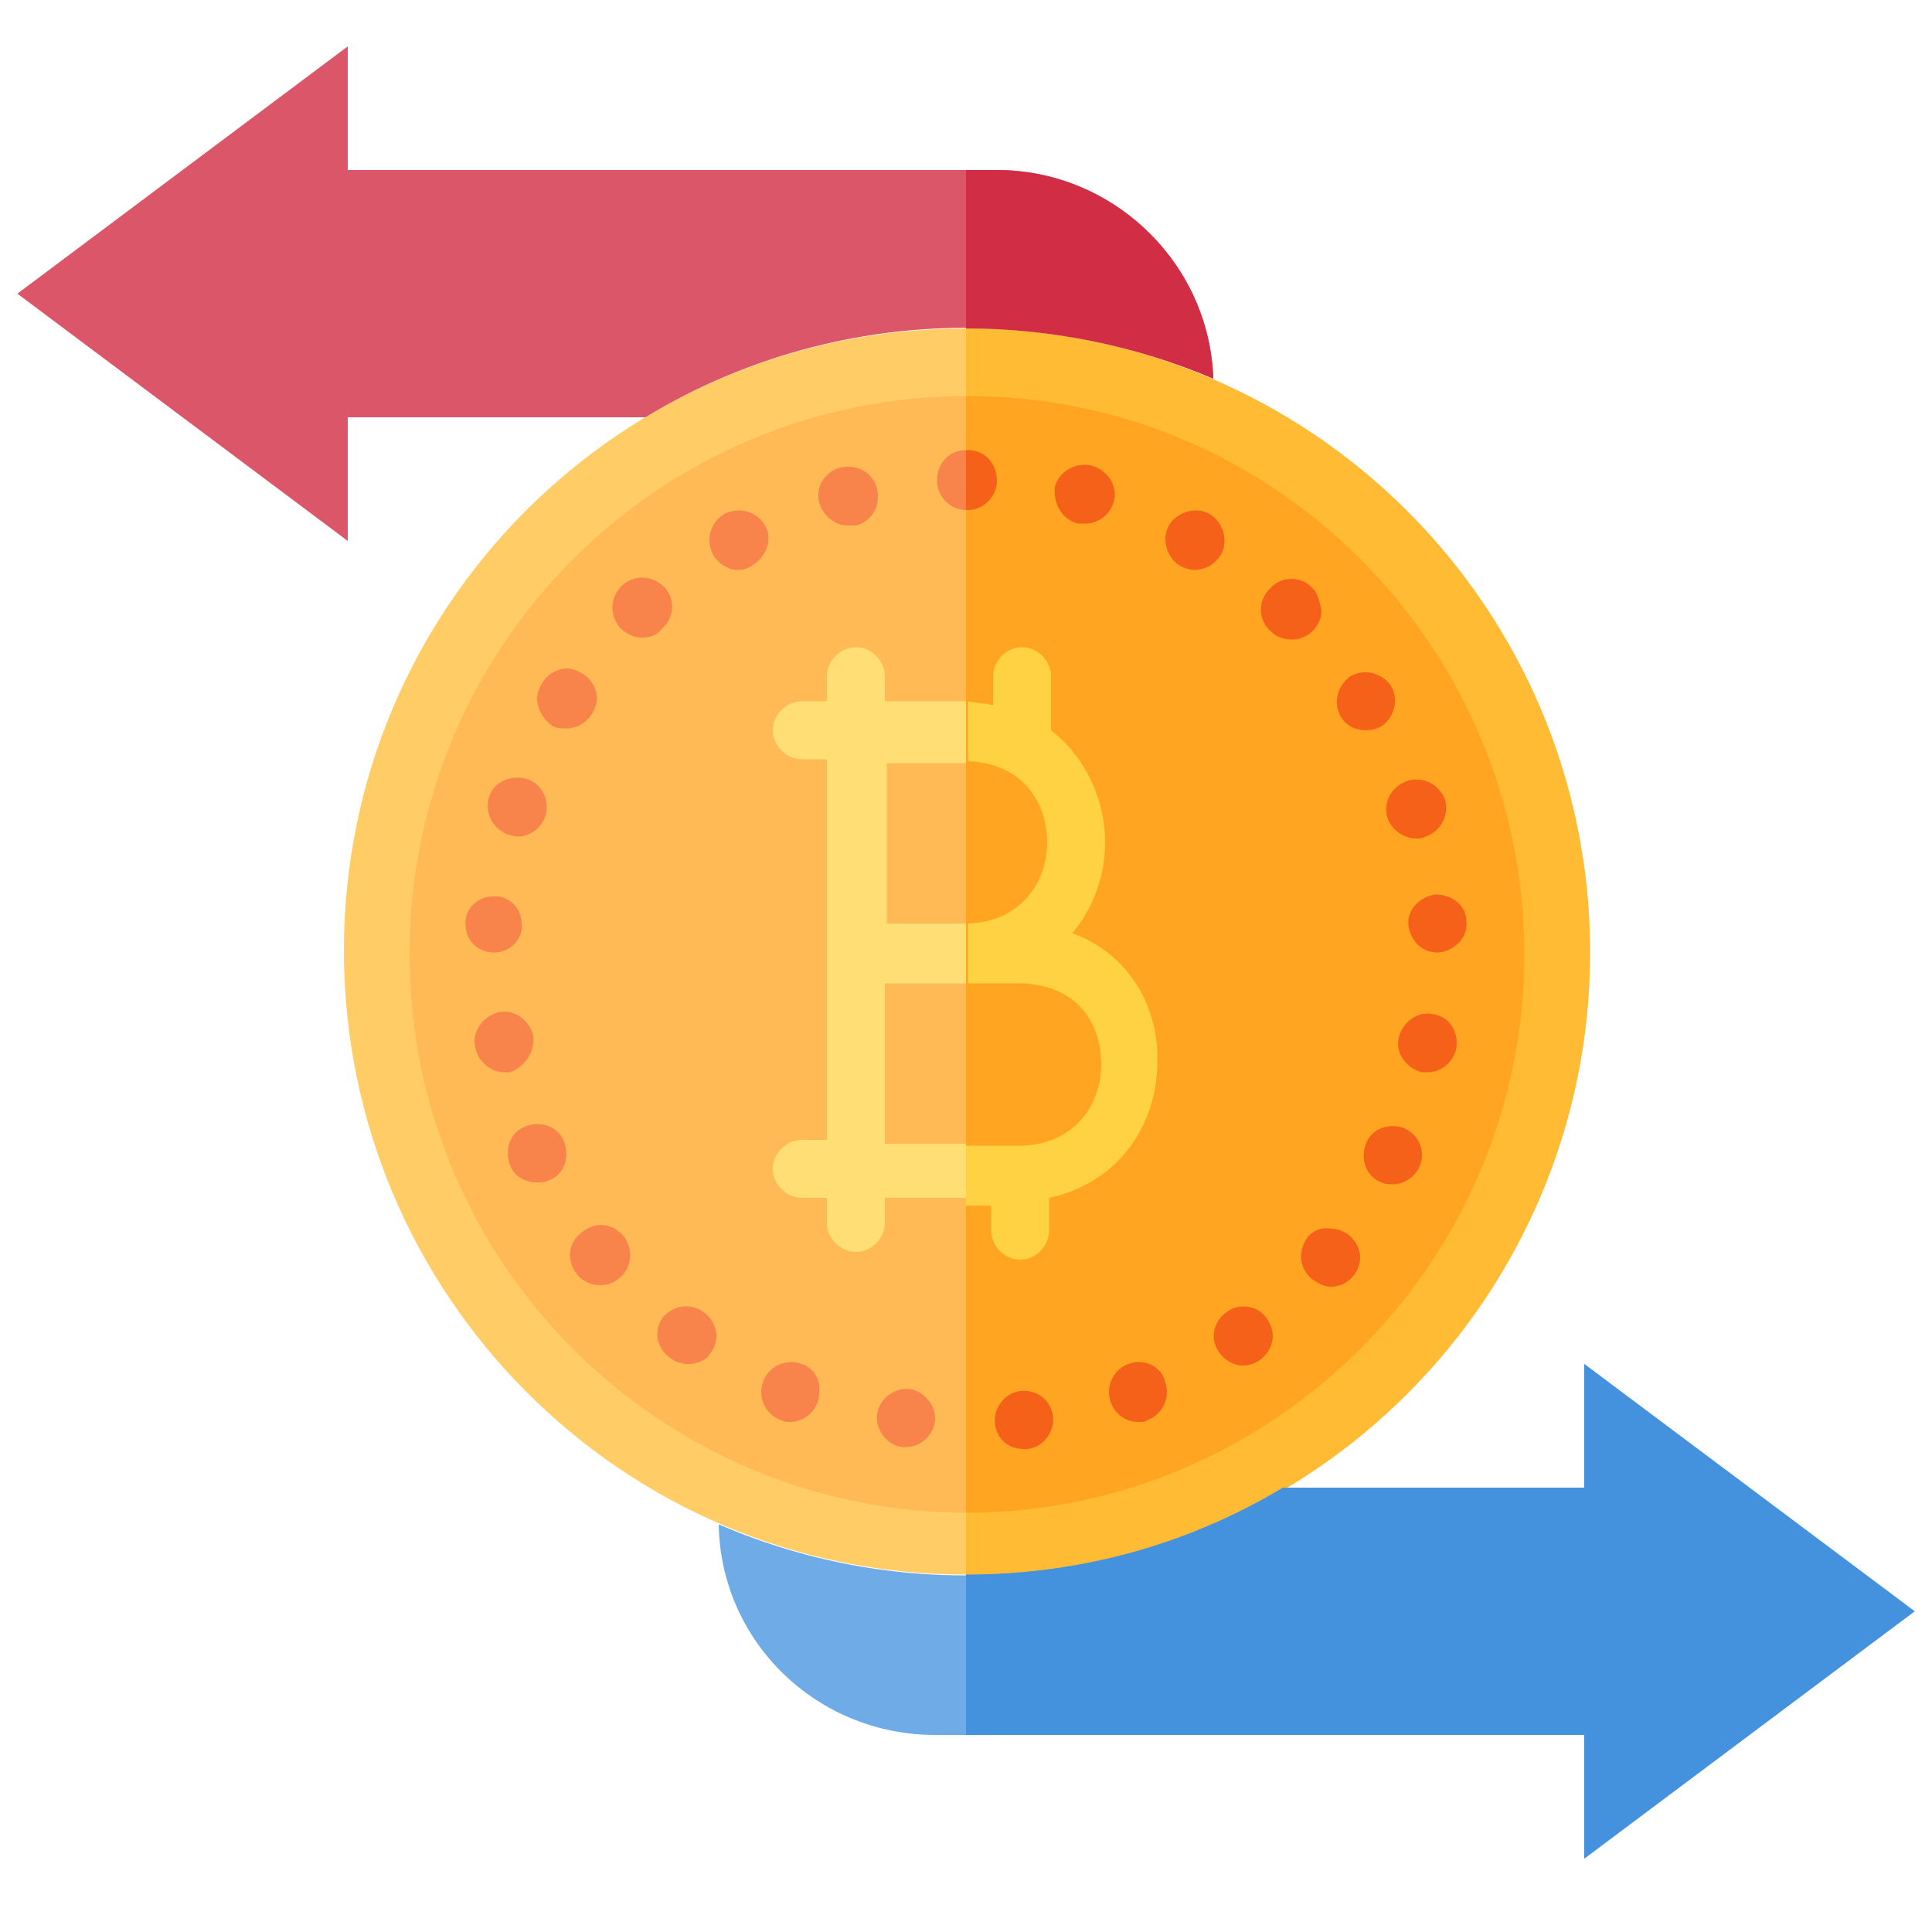 <?xml version="1.0" encoding="utf-8"?>
<!-- Generator: Adobe Illustrator 25.4.1, SVG Export Plug-In . SVG Version: 6.00 Build 0)  -->
<svg version="1.1" id="Layer_1" xmlns="http://www.w3.org/2000/svg" xmlns:xlink="http://www.w3.org/1999/xlink" x="0px" y="0px"
	 width="100px" height="100px" viewBox="0 0 100 100" style="enable-background:new 0 0 100 100;" xml:space="preserve">
<style type="text/css">
	.st0{fill:#FFCC66;}
	.st1{fill:#FFBA55;}
	.st2{fill:#DB5669;}
	.st3{fill:#6FABE6;}
	.st4{fill:#F8834B;}
	.st5{fill:#FFDE76;}
	.st6{fill:#FFBB33;}
	.st7{fill:#FFA522;}
	.st8{fill:#D12D44;}
	.st9{fill:#4492DE;}
	.st10{fill:#F6611A;}
	.st11{fill:#FFD243;}
</style>
<path class="st0" d="M82.3,49.3c0,17.8-14.5,32.2-32.3,32.2c-17.8,0-32.2-14.5-32.2-32.3S32.2,17,50,17c4.4,0,8.7,0.9,12.7,2.6
	C74.6,24.7,82.3,36.4,82.3,49.3z"/>
<path class="st1" d="M50.1,78.3c-15.9,0-28.9-12.9-28.9-28.9s12.9-28.9,28.9-28.9s28.9,12.9,28.9,28.9S66,78.3,50.1,78.3z"/>
<path class="st2" d="M62.8,19.6c-9.5-4.1-20.5-3.4-29.4,2H18V28L0.9,15.2L18,2.4v6.4h33.6C57.6,8.8,62.6,13.6,62.8,19.6L62.8,19.6z"
	/>
<path class="st3" d="M82,96.2v-6.4H48.4c-6.1,0-11.1-4.8-11.2-10.9c9.5,4.1,20.3,3.4,29.2-1.9H82v-6.4l17.1,12.8L82,96.2z"/>
<g>
	<path class="st4" d="M27.2,58.3c-0.8,0.3-1.1,1.2-0.8,2h0c0.2,0.6,0.8,0.9,1.4,0.9c0.2,0,0.4,0,0.6-0.1c0.8-0.3,1.1-1.2,0.8-2
		C28.9,58.3,28,58,27.2,58.3L27.2,58.3z"/>
	<path class="st4" d="M27.6,53.6c-0.2-0.8-1-1.4-1.8-1.2s-1.4,1-1.2,1.8c0.1,0.7,0.8,1.3,1.5,1.3c0.1,0,0.2,0,0.3,0
		C27.2,55.2,27.7,54.4,27.6,53.6C27.6,53.6,27.6,53.6,27.6,53.6L27.6,53.6z"/>
	<path class="st4" d="M34.4,30.4c-0.6-0.6-1.5-0.7-2.2-0.1c-0.6,0.6-0.7,1.5-0.1,2.2c0,0,0,0,0,0c0.3,0.3,0.7,0.5,1.1,0.5
		c0.4,0,0.8-0.1,1-0.4C34.9,32,35,31.1,34.4,30.4z"/>
	<path class="st4" d="M25.6,49.3c0.8,0,1.5-0.7,1.4-1.5c0-0.8-0.7-1.5-1.5-1.4c-0.8,0-1.5,0.7-1.4,1.5c0,0.8,0.7,1.4,1.4,1.4H25.6z"
		/>
	<path class="st4" d="M30.1,63.8c-0.7,0.5-0.8,1.5-0.2,2.2c0,0,0,0,0,0c0.5,0.6,1.5,0.7,2.1,0.2c0.7-0.5,0.8-1.5,0.3-2.2
		C31.7,63.3,30.8,63.2,30.1,63.8C30.1,63.7,30.1,63.8,30.1,63.8L30.1,63.8z"/>
	<path class="st4" d="M43.9,27.2c0.1,0,0.2,0,0.4,0c0.8-0.2,1.3-1,1.1-1.9c-0.2-0.8-1-1.3-1.9-1.1c-0.8,0.2-1.3,1-1.1,1.8
		c0,0,0,0,0,0C42.6,26.7,43.2,27.2,43.9,27.2L43.9,27.2z"/>
	<path class="st4" d="M55.8,27.1c0.1,0,0.3,0,0.4,0c0.8,0,1.5-0.7,1.5-1.5c0-0.7-0.5-1.3-1.2-1.5c-0.8-0.2-1.7,0.3-1.9,1.1
		C54.5,26.1,55,26.9,55.8,27.1L55.8,27.1z"/>
	<path class="st4" d="M71.8,42.3c0.2,0.6,0.8,1.1,1.5,1.1c0.2,0,0.3,0,0.5-0.1c0.8-0.3,1.2-1.1,1-1.9c-0.3-0.8-1.1-1.2-1.9-1
		C72,40.7,71.6,41.5,71.8,42.3z"/>
	<path class="st4" d="M50,26.4L50,26.4L50,26.4C50,26.4,50.1,26.4,50,26.4h0.1c0.9,0,1.5-0.7,1.5-1.6c0-0.8-0.7-1.5-1.5-1.5
		c0,0-0.1,0-0.1,0v0c-0.9,0-1.5,0.7-1.5,1.6C48.5,25.7,49.2,26.4,50,26.4L50,26.4z"/>
	<path class="st4" d="M28.5,37.5c0.2,0.2,0.5,0.2,0.8,0.2c0.9,0,1.5-0.7,1.6-1.5c0-0.9-0.7-1.5-1.5-1.6c-0.9,0-1.5,0.7-1.6,1.5
		C27.8,36.7,28.1,37.2,28.5,37.5z"/>
	<path class="st4" d="M26.3,43.2c0.1,0,0.3,0.1,0.5,0.1c0.8,0,1.5-0.7,1.5-1.5c0-0.7-0.4-1.3-1.1-1.5c-0.8-0.2-1.7,0.2-1.9,1
		C25.1,42.1,25.5,42.9,26.3,43.2z"/>
	<path class="st4" d="M34.3,68.2c-0.5,0.7-0.3,1.6,0.4,2.1c0,0,0,0,0,0c0.3,0.2,0.6,0.3,0.9,0.3c0.5,0,1-0.2,1.2-0.6
		c0.5-0.7,0.3-1.6-0.4-2.1C35.7,67.4,34.8,67.6,34.3,68.2L34.3,68.2L34.3,68.2z"/>
	<path class="st4" d="M70.7,37.8c0.3,0,0.6-0.1,0.8-0.2c0.7-0.5,0.9-1.4,0.5-2.1c-0.5-0.7-1.4-0.9-2.1-0.5c-0.7,0.5-0.9,1.4-0.5,2.1
		c0,0,0,0,0,0C69.7,37.6,70.2,37.8,70.7,37.8z"/>
	<path class="st4" d="M63.2,28.7c0.4-0.7,0.1-1.7-0.6-2.1c-0.7-0.4-1.7-0.1-2.1,0.6c-0.4,0.7-0.1,1.7,0.6,2.1
		c0.2,0.1,0.5,0.2,0.7,0.2C62.4,29.5,62.9,29.2,63.2,28.7z"/>
	<path class="st4" d="M67.9,30.4c-0.6-0.6-1.6-0.6-2.2,0.1c-0.6,0.6-0.6,1.6,0.1,2.2c0.3,0.3,0.7,0.4,1.1,0.4c0.8,0,1.5-0.7,1.5-1.5
		C68.3,31.1,68.2,30.7,67.9,30.4L67.9,30.4z"/>
	<path class="st4" d="M63.5,67.9c-0.7,0.5-0.9,1.4-0.4,2.1c0.5,0.7,1.4,0.9,2.1,0.4c0.7-0.5,0.9-1.4,0.4-2.1
		C65.2,67.6,64.2,67.4,63.5,67.9C63.5,67.9,63.5,67.9,63.5,67.9z"/>
	<path class="st4" d="M67.7,64L67.7,64c-0.5,0.7-0.5,1.6,0.2,2.2c0.3,0.2,0.6,0.4,1,0.4c0.8,0,1.5-0.7,1.5-1.5
		c0-0.8-0.7-1.5-1.5-1.5C68.4,63.5,68,63.7,67.7,64L67.7,64z"/>
	<path class="st4" d="M72.7,58.4c-0.8-0.3-1.7,0-2,0.8c-0.3,0.8,0,1.7,0.8,2c0.2,0.1,0.4,0.1,0.6,0.1c0.8,0,1.5-0.7,1.5-1.5
		C73.6,59.2,73.3,58.7,72.7,58.4z"/>
	<path class="st4" d="M74.2,52.5c-0.8-0.2-1.6,0.4-1.8,1.2c-0.2,0.8,0.4,1.6,1.2,1.8c0.1,0,0.2,0,0.3,0c0.8,0,1.5-0.7,1.5-1.5
		C75.4,53.2,74.9,52.6,74.2,52.5L74.2,52.5z"/>
	<path class="st4" d="M74.3,46.3c-0.8,0.1-1.5,0.8-1.4,1.6c0.1,0.8,0.7,1.4,1.5,1.4h0.1c0.8-0.1,1.5-0.8,1.4-1.6
		C75.9,46.9,75.2,46.3,74.3,46.3L74.3,46.3z"/>
	<path class="st4" d="M41.5,70.6c-0.8-0.3-1.7,0.1-2,0.9c-0.3,0.8,0.1,1.7,0.9,2c0.2,0.1,0.4,0.1,0.5,0.1c0.8,0,1.5-0.7,1.5-1.5
		C42.5,71.4,42.1,70.8,41.5,70.6L41.5,70.6z"/>
	<path class="st4" d="M47.1,71.9c-0.8-0.1-1.6,0.5-1.7,1.3c-0.1,0.8,0.5,1.6,1.3,1.7l0,0h0.2c0.8,0,1.5-0.7,1.5-1.5
		C48.4,72.7,47.8,72,47.1,71.9L47.1,71.9z"/>
	<path class="st4" d="M52.8,72c-0.8,0.1-1.4,0.9-1.3,1.7c0.1,0.8,0.7,1.3,1.5,1.3c0.1,0,0.1,0,0.2,0c0.8-0.1,1.4-0.9,1.3-1.7
		C54.4,72.5,53.7,71.9,52.8,72L52.8,72z"/>
	<path class="st4" d="M58.4,70.6c-0.8,0.3-1.2,1.2-0.9,2c0.2,0.6,0.8,1,1.4,1c0.2,0,0.4,0,0.5-0.1c0.8-0.3,1.2-1.2,0.9-2
		C60.1,70.7,59.2,70.3,58.4,70.6L58.4,70.6z"/>
	<path class="st4" d="M39.6,27.2c-0.4-0.7-1.3-1-2.1-0.6c-0.7,0.4-1,1.3-0.6,2.1c0.3,0.5,0.8,0.8,1.3,0.8c0.3,0,0.5-0.1,0.7-0.2
		C39.7,28.8,40,27.9,39.6,27.2C39.6,27.2,39.6,27.2,39.6,27.2L39.6,27.2z"/>
</g>
<path class="st5" d="M52.8,65.1c0.8,0,1.5-0.7,1.5-1.5v0V62c3.7-0.8,5.6-3.9,5.6-7c0-2.8-1.5-5.6-4.5-6.7c1.1-1.3,1.7-3,1.7-4.7
	c0-2.2-1-4.4-2.8-5.8v-2.8c0-0.8-0.7-1.5-1.5-1.5c-0.8,0-1.5,0.7-1.5,1.5c0,0,0,0,0,0v1.5c-0.4-0.1-0.9-0.1-1.3-0.2h-4.2v-1.3
	c0-0.8-0.7-1.5-1.5-1.5c-0.8,0-1.5,0.7-1.5,1.5c0,0,0,0,0,0v1.3h-1.3c-0.8,0-1.5,0.7-1.5,1.5c0,0.8,0.7,1.5,1.5,1.5c0,0,0,0,0,0h1.3
	v19.7h-1.3c-0.8,0-1.5,0.7-1.5,1.5c0,0.8,0.7,1.5,1.5,1.5h1.3v1.3c0,0.8,0.7,1.5,1.5,1.5c0.8,0,1.5-0.7,1.5-1.5v-1.3h5.5v1.3
	C51.3,64.4,52,65.1,52.8,65.1C52.8,65.1,52.8,65.1,52.8,65.1z M56.9,55c0,2-1.3,4.1-4.1,4.2h-7v-8.3h7C55.7,50.9,56.9,53,56.9,55
	L56.9,55z M54.1,43.6c0,2-1.3,4.1-4.1,4.2h-4.1v-8.3H50C52.8,39.6,54.1,41.6,54.1,43.6z"/>
<path class="st6" d="M82.3,49.3c0,17.8-14.4,32.3-32.3,32.3V17C67.8,17,82.3,31.4,82.3,49.3C82.3,49.2,82.3,49.3,82.3,49.3
	L82.3,49.3z"/>
<path class="st7" d="M78.9,49.4c0,15.9-13,28.9-28.9,28.9H50V20.5h0.1C66,20.5,78.9,33.5,78.9,49.4z"/>
<path class="st8" d="M62.8,19.6c-4-1.7-8.4-2.6-12.8-2.6V8.8h1.6C57.6,8.8,62.6,13.6,62.8,19.6L62.8,19.6z"/>
<path class="st9" d="M82,96.2v-6.4H50v-8.3c5.8,0,11.4-1.5,16.4-4.5H82v-6.4l17.1,12.8L82,96.2z"/>
<path class="st10" d="M55.8,27.1c0.1,0,0.3,0,0.4,0c0.8,0,1.5-0.7,1.5-1.5c0-0.7-0.5-1.3-1.2-1.5c-0.8-0.2-1.7,0.3-1.9,1.1
	C54.5,26.1,55,26.9,55.8,27.1L55.8,27.1z"/>
<path class="st10" d="M71.8,42.3c0.2,0.6,0.8,1.1,1.5,1.1c0.2,0,0.3,0,0.5-0.1c0.8-0.3,1.2-1.1,1-1.9c-0.3-0.8-1.1-1.2-1.9-1
	C72,40.7,71.6,41.5,71.8,42.3z"/>
<path class="st10" d="M51.6,24.9c0,0.8-0.7,1.5-1.5,1.5h0c0,0-0.1,0-0.1,0h0v-3.1c0,0,0.1,0,0.1,0C51,23.3,51.6,24,51.6,24.9
	L51.6,24.9z"/>
<path class="st10" d="M70.7,37.8c0.3,0,0.6-0.1,0.8-0.2c0.7-0.5,0.9-1.4,0.5-2.1c-0.5-0.7-1.4-0.9-2.1-0.5c-0.7,0.5-0.9,1.4-0.5,2.1
	c0,0,0,0,0,0C69.7,37.6,70.2,37.8,70.7,37.8z"/>
<path class="st10" d="M63.2,28.7c0.4-0.7,0.1-1.7-0.6-2.1c-0.7-0.4-1.7-0.1-2.1,0.6c-0.4,0.7-0.1,1.7,0.6,2.1
	c0.2,0.1,0.5,0.2,0.7,0.2C62.4,29.5,62.9,29.2,63.2,28.7z"/>
<path class="st10" d="M67.9,30.4c-0.6-0.6-1.6-0.6-2.2,0.1c-0.6,0.6-0.6,1.6,0.1,2.2c0.3,0.3,0.7,0.4,1.1,0.4c0.8,0,1.5-0.7,1.5-1.5
	C68.3,31.1,68.2,30.7,67.9,30.4L67.9,30.4z"/>
<path class="st10" d="M63.5,67.9c-0.7,0.5-0.9,1.4-0.4,2.1c0.5,0.7,1.4,0.9,2.1,0.4c0.7-0.5,0.9-1.4,0.4-2.1
	C65.2,67.6,64.2,67.4,63.5,67.9C63.5,67.9,63.5,67.9,63.5,67.9z"/>
<path class="st10" d="M67.7,64L67.7,64c-0.5,0.7-0.5,1.6,0.2,2.2c0.3,0.2,0.6,0.4,1,0.4c0.8,0,1.5-0.7,1.5-1.5
	c0-0.8-0.7-1.5-1.5-1.5C68.4,63.5,68,63.7,67.7,64L67.7,64z"/>
<path class="st10" d="M72.7,58.4c-0.8-0.3-1.7,0-2,0.8c-0.3,0.8,0,1.7,0.8,2c0.2,0.1,0.4,0.1,0.6,0.1c0.8,0,1.5-0.7,1.5-1.5
	C73.6,59.2,73.3,58.7,72.7,58.4z"/>
<path class="st10" d="M74.2,52.5c-0.8-0.2-1.6,0.4-1.8,1.2c-0.2,0.8,0.4,1.6,1.2,1.8c0.1,0,0.2,0,0.3,0c0.8,0,1.5-0.7,1.5-1.5
	C75.4,53.2,74.9,52.6,74.2,52.5L74.2,52.5z"/>
<path class="st10" d="M74.3,46.3c-0.8,0.1-1.5,0.8-1.4,1.6c0.1,0.8,0.7,1.4,1.5,1.4h0.1c0.8-0.1,1.5-0.8,1.4-1.6
	C75.9,46.9,75.2,46.3,74.3,46.3L74.3,46.3z"/>
<path class="st10" d="M52.8,72c-0.8,0.1-1.4,0.9-1.3,1.7c0.1,0.8,0.7,1.3,1.5,1.3c0.1,0,0.1,0,0.2,0c0.8-0.1,1.4-0.9,1.3-1.7
	C54.4,72.5,53.7,71.9,52.8,72L52.8,72z"/>
<path class="st10" d="M58.4,70.6c-0.8,0.3-1.2,1.2-0.9,2c0.2,0.6,0.8,1,1.4,1c0.2,0,0.4,0,0.5-0.1c0.8-0.3,1.2-1.2,0.9-2
	C60.1,70.7,59.2,70.3,58.4,70.6L58.4,70.6z"/>
<path class="st11" d="M55.5,48.3c1.1-1.3,1.7-3,1.7-4.7c0-2.2-1-4.4-2.8-5.8v-2.8c0-0.8-0.7-1.5-1.5-1.5c-0.8,0-1.5,0.7-1.5,1.5
	c0,0,0,0,0,0v1.5c-0.4-0.1-0.9-0.1-1.3-0.2v3.1c2.8,0.1,4.1,2.1,4.1,4.2c0,2-1.3,4.1-4.1,4.2v3.1h2.8c2.9,0.1,4.1,2.1,4.1,4.2
	c0,2-1.3,4.1-4.1,4.2H50v3.1h1.3v1.3c0,0.8,0.7,1.5,1.5,1.5c0.8,0,1.5-0.7,1.5-1.5V62c3.7-0.8,5.6-3.9,5.6-7
	C60,52.2,58.5,49.4,55.5,48.3L55.5,48.3z"/>
</svg>
